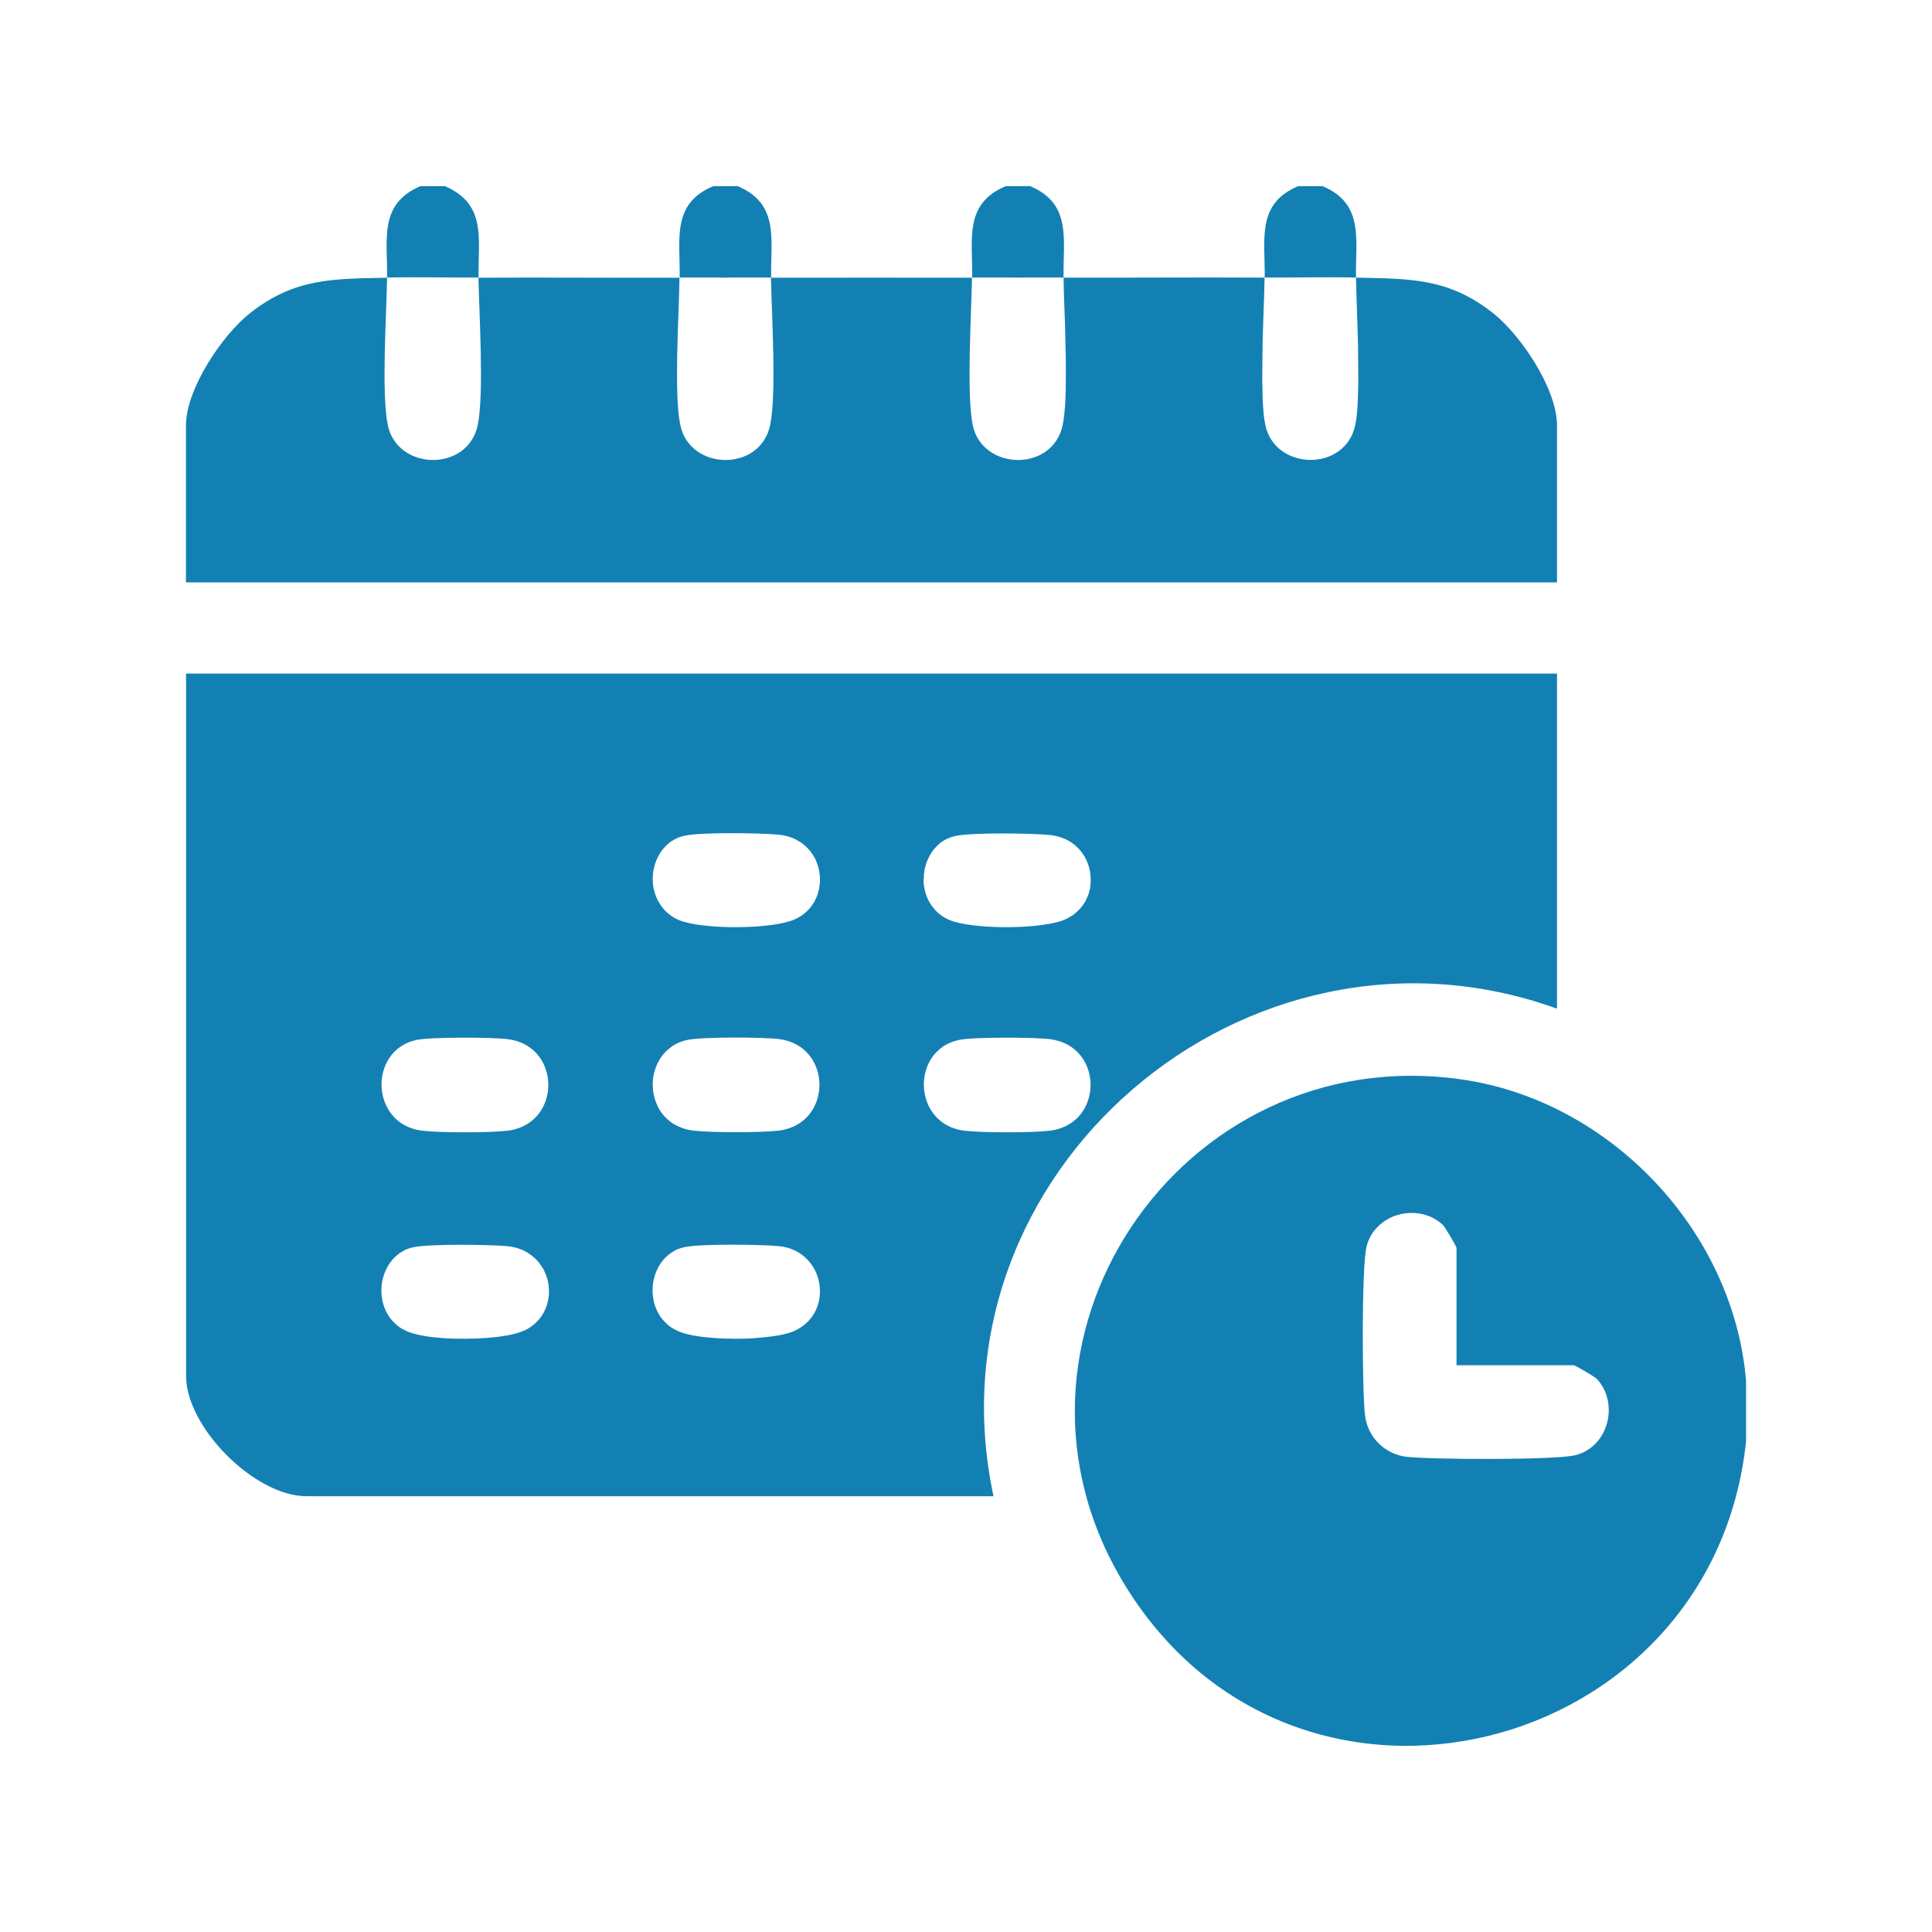<?xml version="1.0" encoding="UTF-8"?>
<svg id="Layer_1" data-name="Layer 1" xmlns="http://www.w3.org/2000/svg" viewBox="0 0 200 200">
  <defs>
    <style>
      .cls-1 {
        fill: #1380b4;
      }
    </style>
  </defs>
  <path class="cls-1" d="M151.22,111.73c-29.16-4.11-50.32,27.42-34.62,52.6,17.72,28.46,60.72,17.6,64.15-15.12v-6.3c-1.32-15.55-14.13-29.02-29.53-31.18ZM163.09,150.64c-2.06.52-15.04.46-17.53.16-2.22-.28-3.98-2.03-4.25-4.26-.31-2.48-.37-15.46.16-17.52.21-.82.62-1.51,1.18-2.05.37-.37.79-.67,1.25-.89.11-.06.22-.1.34-.16,1.13-.44,2.43-.49,3.6-.06.28.1.54.23.8.39.26.17.5.34.73.56.24.23,1.41,2.23,1.41,2.38v12.14h12.14c.13,0,2.14,1.17,2.38,1.41,2.36,2.54,1.2,7.04-2.21,7.9Z"/>
  <path class="cls-1" d="M49.54,28.73c-.03-2.11.22-4.16-.21-5.89-.04-.17-.09-.33-.16-.5-.04-.16-.11-.31-.18-.46-.03-.07-.07-.13-.1-.19-.07-.16-.16-.3-.26-.43-.11-.18-.23-.34-.38-.5-.1-.11-.21-.22-.33-.33-.36-.32-.79-.62-1.3-.9-.18-.09-.36-.18-.56-.26h-2.53c-4.35,1.83-3.4,5.54-3.46,9.46,3.14-.07,6.32.02,9.46,0Z"/>
  <path class="cls-1" d="M76.35,19.27h-2.52c-4.36,1.83-3.4,5.54-3.47,9.46,3.15,0,6.32.01,9.47,0-.07-3.92.89-7.63-3.47-9.46Z"/>
  <path class="cls-1" d="M106.63,19.27h-2.52c-4.36,1.83-3.41,5.54-3.47,9.46,3.15.01,6.32,0,9.46,0-.07-3.92.89-7.63-3.46-9.46Z"/>
  <path class="cls-1" d="M140.37,28.73c-.07-3.92.89-7.63-3.46-9.46h-2.53c-4.35,1.83-3.4,5.54-3.46,9.46,3.14.02,6.32-.07,9.46,0Z"/>
  <path class="cls-1" d="M161.18,44.03c0-3.77-3.74-9.36-6.65-11.64-4.63-3.64-8.59-3.53-14.16-3.65.02,1.19.09,2.8.14,4.56.02.43.03.87.04,1.31.01.34.02.69.03,1.03.01.34.01.69.01,1.03.01.34.01.69.01,1.02.01.53.01,1.07.01,1.59h0c0,.52-.01,1.02-.03,1.5,0,.22-.01.44-.02.66v.11s0,.07-.01.1c0,.14-.01.28-.02.41s-.02.26-.03.38c-.01.17-.02.33-.04.49-.04.39-.1.73-.16,1.04-1,4.93-8.35,4.77-9.32,0-.06-.31-.11-.66-.16-1.04-.02-.16-.03-.32-.04-.49-.01-.12-.02-.26-.03-.39-.01-.13-.02-.26-.02-.4-.01-.03-.01-.07-.01-.1v-.11c-.01-.21-.02-.43-.02-.66-.01-.3-.02-.6-.02-.91,0-.19-.01-.39-.01-.59,0-.51,0-1.04.01-1.58,0-.34,0-.69.01-1.03,0-.34,0-.68.01-1.02l.03-1.03v-.03c.01-.43.03-.87.04-1.29.06-1.76.12-3.37.14-4.56-6.94-.04-13.89.02-20.81,0,.01.44.02.94.03,1.49.03,1.1.09,2.36.13,3.71h0c.01.46.02.9.03,1.35.01.46.02.92.03,1.38,0,.23.01.46.01.69,0,.46.01.9.01,1.34,0,.6-.01,1.18-.02,1.73-.01.37-.02.72-.04,1.07-.01.34-.03.67-.07.98-.01.16-.03.31-.04.46-.04.39-.1.73-.16,1.04-1,4.93-8.35,4.77-9.32,0-.65-3.27-.13-11.46-.07-15.23-6.93-.01-13.89-.01-20.81,0,.07,3.77.59,11.97-.08,15.23-1,4.93-8.35,4.77-9.31,0-.57-2.76-.27-9.04-.13-13.19.01-.39.02-.74.03-1.09.01-.34.02-.65.02-.95-6.93.02-13.88-.04-20.81,0,.07,3.77.59,11.97-.07,15.23-1.01,4.93-8.36,4.77-9.32,0-.67-3.27-.13-11.46-.07-15.23-5.58.12-9.53.01-14.17,3.65-2.91,2.29-6.65,7.87-6.65,11.64v16.25h141.93v-16.25Z"/>
  <path class="cls-1" d="M161.18,104.42v-34.69H19.26v72.69c0,5.35,7.12,12.47,12.47,12.47h71.12c-7.19-33.51,26.21-62.06,58.34-50.47ZM43.15,107.65c1.52-.31,7.74-.28,9.4-.08,5.62.69,5.61,8.79,0,9.48-1.85.22-6.99.22-8.85,0-5.42-.67-5.59-8.36-.56-9.4ZM54.29,137.72c-.08.03-.16.07-.23.1s-.18.07-.28.1c-.47.17-1.04.29-1.71.39-.13.02-.27.04-.4.06-1.37.18-2.97.24-4.51.21-.29-.01-.58-.02-.87-.03-.87-.06-1.69-.13-2.4-.26-.71-.12-1.31-.28-1.74-.47-.23-.1-.44-.21-.64-.33-.1-.06-.19-.12-.29-.2-.18-.14-.34-.29-.5-.46-.11-.11-.21-.22-.3-.34-.07-.09-.13-.19-.2-.28-.5-.78-.74-1.7-.74-2.62,0-.16.01-.31.02-.47v-.03c.01-.14.03-.3.07-.44.02-.12.04-.23.08-.34.04-.19.11-.38.18-.57.06-.14.12-.29.19-.42.07-.14.14-.28.23-.41.06-.1.12-.2.21-.29.1-.16.23-.3.37-.44.18-.18.37-.33.58-.48.21-.14.43-.27.67-.37.24-.1.5-.18.77-.23,1.71-.34,7.81-.27,9.71-.09.27.02.53.07.77.14.09.01.17.03.24.06.13.03.23.08.36.13.14.04.28.11.4.18.2.1.39.22.58.36.17.11.32.24.47.39.02.01.04.03.06.04.14.14.28.3.4.46.13.18.24.34.36.53h.01c.09.17.17.33.23.51.02.03.04.08.06.11.07.18.12.36.18.54.04.19.09.4.11.6v.02c.03.2.04.41.04.61,0,1.6-.8,3.2-2.51,4.03ZM82.36,137.72c-.2.1-.46.19-.73.28-.04.01-.1.02-.16.04-.27.08-.57.13-.88.2-.04,0-.09.01-.13.02-.33.06-.69.1-1.05.14-.21.02-.43.04-.65.07s-.47.03-.7.06c-.92.06-1.89.07-2.82.04l-.87-.03c-.87-.06-1.69-.13-2.4-.26-.71-.12-1.31-.28-1.74-.47-.23-.1-.44-.21-.64-.33-.1-.06-.19-.12-.29-.2-.18-.14-.34-.29-.5-.46-.11-.11-.21-.22-.3-.34-.09-.12-.18-.24-.26-.38-.24-.39-.41-.81-.53-1.24-.02-.13-.06-.27-.08-.41-.27-1.54.19-3.21,1.27-4.28.18-.18.37-.33.58-.48.21-.14.43-.27.67-.37.24-.1.5-.18.77-.23,1.7-.34,7.81-.27,9.71-.09,4.73.46,5.81,6.73,1.74,8.71ZM67.57,112.27c0-.16.01-.31.02-.46.01-.17.03-.32.07-.48.02-.13.06-.27.09-.4.04-.18.11-.36.18-.53.02-.07.04-.12.08-.19.01-.02.01-.04.02-.06.03-.07.07-.13.1-.19.08-.14.16-.29.24-.42.09-.13.19-.27.29-.39.11-.13.22-.26.34-.37.19-.18.4-.34.62-.5.46-.3.99-.52,1.6-.64,1.52-.31,7.74-.28,9.4-.08,5.61.69,5.61,8.79,0,9.48-1.85.22-6.99.22-8.85,0-.48-.06-.91-.17-1.31-.33-.17-.07-.32-.14-.48-.22-.08-.04-.16-.09-.22-.13-.09-.04-.18-.1-.26-.17-.09-.04-.17-.11-.24-.19-.13-.1-.26-.21-.37-.33-.2-.2-.38-.42-.53-.65-.06-.09-.11-.18-.16-.27-.06-.09-.1-.19-.14-.28-.09-.19-.17-.38-.23-.58-.09-.27-.16-.53-.2-.81-.01-.1-.03-.22-.04-.33-.01-.09-.01-.18-.01-.27-.01-.08-.01-.14-.01-.22ZM84.84,91.61c0,.08-.01.16-.03.23h0s.01.03,0,.04c-.02.13-.04.28-.09.41-.04.2-.11.38-.19.57-.07.17-.16.33-.24.5-.02.06-.06.1-.09.14-.07.11-.14.22-.22.32-.04.07-.09.12-.14.18-.07.1-.13.16-.22.23.01.01,0,.02-.01.02-.02.03-.06.06-.09.09,0,.01-.01.01-.03.02-.04.04-.09.09-.14.12-.1.11-.21.19-.33.27-.06.04-.11.08-.18.11h-.01s-.03.04-.06.04c-.12.09-.26.16-.39.22-2.31,1.13-9.78,1.13-12.13.11-.57-.24-1.04-.59-1.43-.99-.11-.12-.21-.26-.31-.38-.1-.13-.19-.28-.28-.41-.09-.14-.16-.29-.22-.43-.07-.14-.13-.3-.18-.44-.07-.21-.12-.41-.17-.62-.06-.32-.09-.64-.09-.97,0-.16.01-.31.02-.47.01-.17.03-.32.07-.48.02-.12.04-.23.08-.34.04-.2.1-.39.18-.57.06-.14.12-.29.19-.42.07-.14.14-.28.23-.41.08-.13.17-.26.27-.38.1-.12.2-.23.31-.34.09-.09.18-.18.28-.26.19-.17.4-.3.62-.42.12-.07.26-.13.39-.19.13-.06.28-.1.42-.14.1-.02.2-.04.3-.07,1.7-.36,7.81-.28,9.71-.09.21.02.42.06.62.1.2.04.39.1.58.17.04,0,.09.02.13.04.04.02.09.04.13.06.09.02.18.07.26.11.17.09.32.18.48.28.1.06.19.12.28.2.09.07.17.14.26.22.14.13.29.28.42.43.01.01.02.02.03.04.1.12.19.24.28.38.07.1.12.2.19.3.03.07.08.14.11.21.04.11.09.21.13.32.06.12.1.26.13.38.06.17.1.33.13.51.02.09.03.17.03.24.07.39.07.79.02,1.18ZM95.63,91.01c0-.16.01-.31.02-.48,0-.04.01-.09.01-.13.01-.06.01-.11.02-.16.01-.06.01-.12.03-.18.02-.12.04-.23.08-.34.04-.2.1-.39.18-.57.06-.14.12-.29.19-.42.07-.14.14-.28.23-.41.08-.13.17-.26.27-.38.1-.12.2-.23.31-.34.03-.04.08-.09.13-.13.04-.04.09-.09.13-.12.12-.1.24-.19.38-.28s.27-.17.41-.23c.29-.13.6-.24.94-.31,1.71-.36,7.83-.28,9.72-.09.21.02.42.06.62.1.2.04.39.1.58.17.04,0,.09.02.13.04s.09.04.13.06c.02,0,.04.01.07.02.06.02.11.04.17.08.01,0,.02,0,.02.01.09.04.17.09.24.13.18.1.36.21.51.34.09.07.18.14.26.22.14.13.29.28.42.43.01.01.02.02.03.04.1.12.19.24.28.38.18.26.32.54.43.83.06.12.1.26.13.38.06.17.1.33.13.51.02.09.03.17.03.24.02.09.03.18.03.27.01.12.02.26.02.38,0,.18-.01.36-.03.53,0,.08-.01.16-.03.23h0s.01.03,0,.04c-.02.13-.04.28-.09.41-.04.2-.11.38-.19.57-.07.17-.16.33-.24.5-.13.23-.28.44-.46.64-.07.1-.13.16-.22.23-.03.04-.08.09-.13.13-.04.04-.09.09-.14.12-.02.03-.06.06-.08.07-.06.07-.12.12-.2.17-.02.01-.03.02-.06.03-.06.04-.12.08-.18.11-.14.1-.3.19-.46.27-2.31,1.13-9.78,1.13-12.13.11-.58-.24-1.04-.59-1.43-.99-.14-.17-.29-.33-.41-.51-.26-.36-.44-.74-.58-1.17-.04-.12-.08-.26-.11-.38-.04-.19-.08-.37-.1-.56-.02-.09-.02-.19-.03-.29-.01-.12-.01-.24-.01-.36ZM99.29,107.65c1.51-.31,7.74-.28,9.39-.08,5.62.69,5.62,8.79,0,9.48-1.85.22-6.99.22-8.85,0-5.41-.67-5.58-8.36-.54-9.4Z"/>
</svg>
